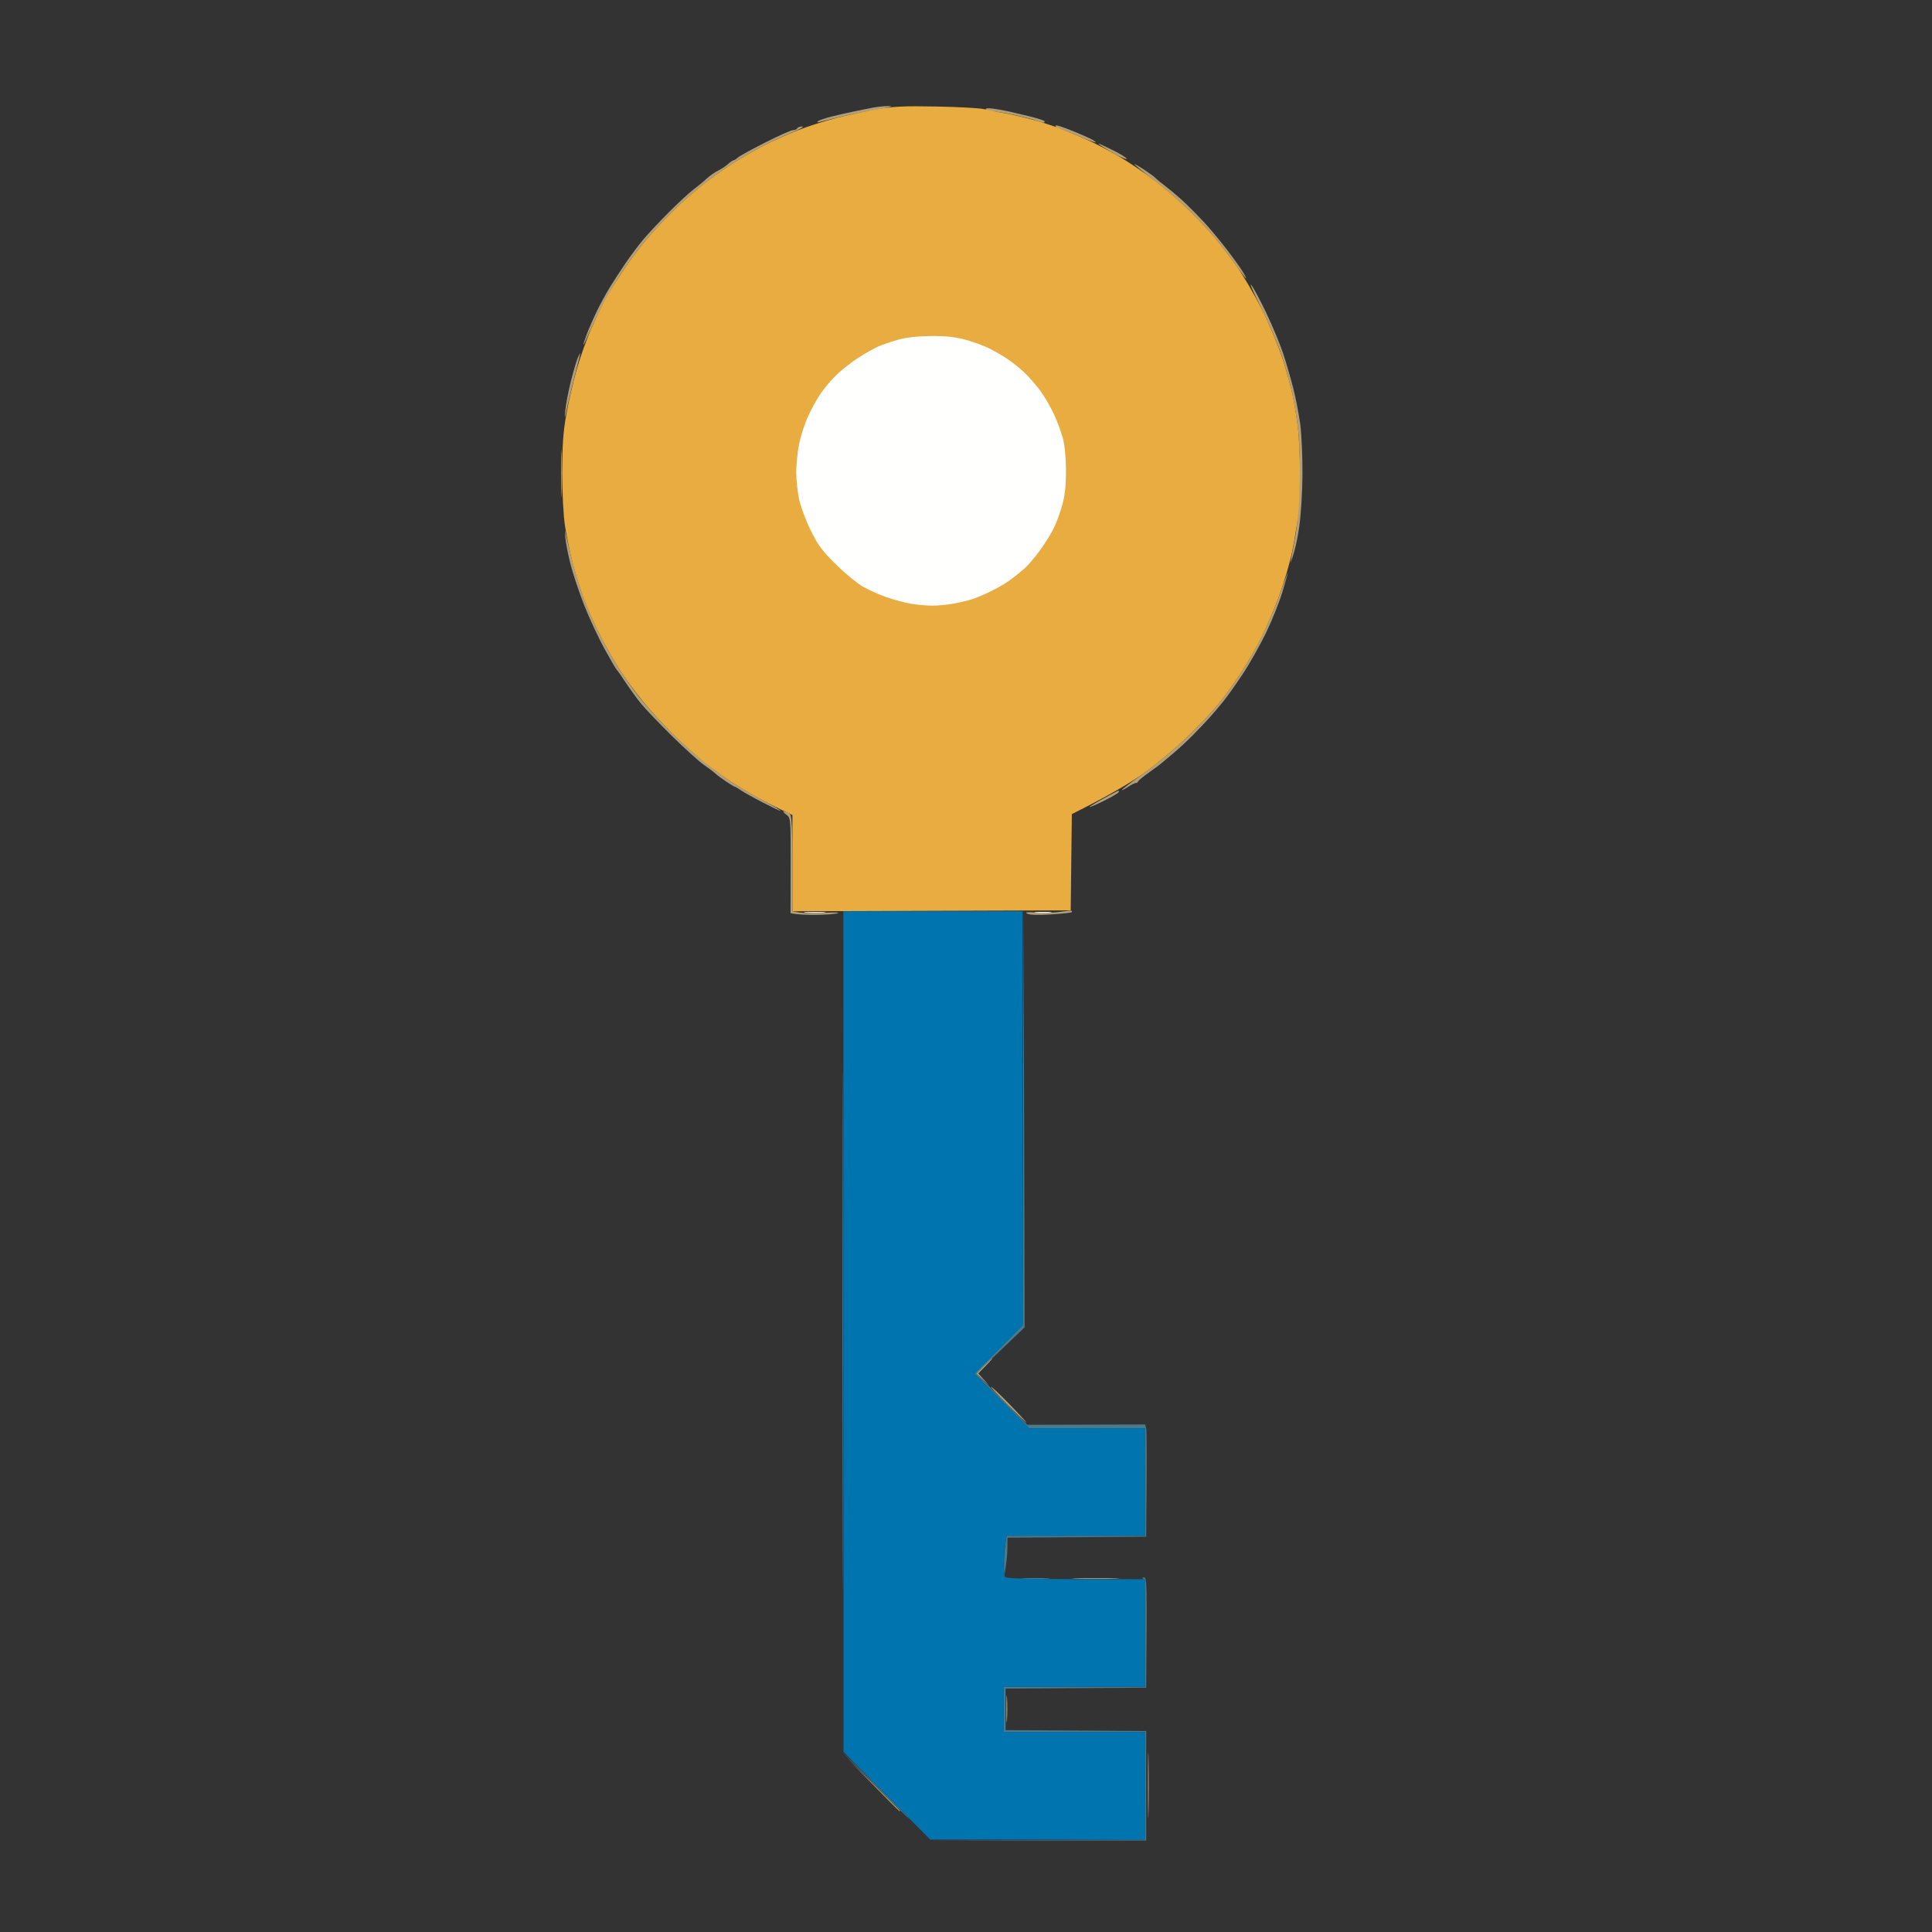 <?xml version="1.0" encoding="UTF-8"?> <svg xmlns="http://www.w3.org/2000/svg" version="1.2" viewBox="0 0 1024 1024" width="1024" height="1024"><rect x="0" y="0" width="1024" height="1024" fill="#333333" stroke="none"/><style> .s0 { opacity: .69;fill: #e8cf99 } .s1 { opacity: .69;fill: #539bb6 } .s2 { opacity: 1;fill: #fffffe } .s3 { opacity: 1;fill: #0074af } .s4 { opacity: 1;fill: #e8ac41 } </style><g id="Background"><path id="Path 0" class="s0" d="m463 946.25c7.43 7.57 13.61 13.76 13.75 13.75 0.14 0 0.25-0.11 0.25-0.25 0.01-0.14-6.18-6.33-13.75-13.75l-13.75-13.5z"></path><path id="Path 1" class="s1" d="m447.04 929.18c0.25 0.37 8.11 8.37 17.46 17.77 9.35 9.39 17.1 16.96 17.21 16.82 0.12-0.15-7.74-8.14-17.46-17.77-9.72-9.62-17.47-17.19-17.21-16.82z"></path><path id="Path 2" class="s0" d="m608.44 946.5c0 15.4 0.14 21.48 0.31 13.5 0.17-7.98 0.17-20.58 0-28-0.17-7.42-0.31-0.9-0.31 14.5z"></path><path id="Path 3" class="s0" d="m533.38 906c0 6.33 0.16 8.8 0.36 5.5 0.2-3.3 0.2-8.48 0-11.5-0.2-3.02-0.36-0.33-0.36 6z"></path><path id="Path 4" class="s1" d="m605.75 836.58c0.96 0.32 1.25 7.01 1.25 28.92v28.5h-75v24h75v57l-115 0.5h115.5v-58l-74.5-0.5v-22l74.5-0.5c0.51-56.65 0.41-58.49-1.24-58.42-0.97 0.04-1.2 0.27-0.51 0.5z"></path><path id="Path 5" class="s0" d="m570.5 836.75c5.5 0.17 14.73 0.17 20.5 0 5.77-0.18 1.27-0.33-10-0.33-11.27 0-16 0.15-10.5 0.33z"></path><path id="Path 6" class="s1" d="m542.5 836.74c3.3 0.2 8.92 0.2 12.5 0 3.58-0.19 0.88-0.35-6-0.35-6.88 0-9.8 0.16-6.5 0.35z"></path><path id="Path 7" class="s0" d="m534 744.5c5.23 5.23 9.73 9.51 10 9.51 0.27 0-3.64-4.27-8.71-9.5-5.07-5.23-9.57-9.51-10-9.52-0.43 0 3.48 4.28 8.71 9.51z"></path><path id="Path 8" class="s0" d="m521.45 724.01l-3.95 4.02 6.95 6.47-5.95-6.52c6.11-6.18 7.67-7.98 7.4-7.98-0.28 0-2.28 1.81-4.45 4.01z"></path><path id="Path 9" class="s2" d="m549 483.73c1.92 0.21 5.3 0.21 7.5 0 2.2-0.22 0.63-0.39-3.5-0.39-4.13 0-5.92 0.17-4 0.39z"></path><path id="Path 10" class="s1" d="m542.26 592.5l-0.23 110-25.53 25.5 29 29.01 61.5-0.01v57l-73.5-0.03c-1.17 7.39-1.46 12.23-1.38 15.53l0.13 6c1.24-6.98 1.64-11.59 1.68-14.75l0.07-5.75 73.5-0.5c0.44-42.63 0.32-56.01 0.03-57.25l-0.53-2.25-62.5 0.18-27-27.19 25.59-24.49-0.6-221z"></path><path id="Path 11" class="s3" d="m447.05 705.75l0.04 222.75 45.91 46.5h114v-57h-75v-24h75v-57c-69 0-74.07-0.2-74.5-1.5-0.27-0.83-0.5-3.86-0.51-6.75 0-2.89 0.34-7.39 0.75-10.02l0.76-4.76 73.5 0.03v-57l-61.5 0.01-29-29.01 25.53-25.5-0.03-219.5h-95z"></path><path id="Path 12" class="s1" d="m446.49 705.5c0 122.65 0.12 173.05 0.26 112 0.14-61.05 0.14-161.4 0-223-0.14-61.6-0.26-11.65-0.26 111z"></path><path id="Path 13" class="s2" d="m427 483.74c2.48 0.2 6.75 0.2 9.5 0 2.75-0.21 0.73-0.38-4.5-0.38-5.23 0-7.48 0.17-5 0.38z"></path><path id="Path 14" class="s0" d="m561.88 483.29c-2.96 0.47-8.53 0.64-12.38 0.38-5.32-0.36-6.52-0.22-5 0.59 1.29 0.68 5.73 0.82 12.5 0.4 5.77-0.36 10.73-0.88 11-1.16 0.27-0.27 0.22-0.63-0.12-0.78-0.34-0.16-3.04 0.1-6 0.57z"></path><path id="Path 15" class="s0" d="m416.8 431.8c2.29 1.7 2.29 1.75 2.25 26.95l-0.05 25.25c3.49 0.75 8.55 0.93 13.5 0.89 4.95-0.05 10.12-0.43 11.5-0.86 1.37-0.42-1.77-0.53-7-0.25-5.23 0.28-11.19 0.22-13.25-0.14l-3.75-0.64c0-50-0.08-51.04-2-52-1.1-0.55-2.34-0.98-2.75-0.95-0.41 0.03 0.28 0.82 1.55 1.75z"></path><path id="Path 16" class="s0" d="m584.76 423.28c-4.25 2.32-7.51 4.33-7.25 4.47 0.27 0.14 3.87-1.44 8-3.5 4.14-2.06 7.51-4.09 7.5-4.5 0-0.41-0.12-0.74-0.26-0.72-0.14 0.02-3.73 1.93-7.99 4.25z"></path><path id="Path 17" class="s0" d="m678.56 314.33c-2.16 6.14-6.37 16.12-9.35 22.17-2.99 6.05-8.23 15.27-11.65 20.5-3.42 5.23-8.83 12.65-12.02 16.5-3.18 3.85-10.57 11.64-16.42 17.3-5.84 5.67-16.11 14.22-22.82 19-6.7 4.79-11.99 8.81-11.75 8.95 0.25 0.14 1.8-0.65 3.45-1.75 1.65-1.1 3.45-2 4-2 0.55 0 1.11-0.38 1.25-0.85 0.14-0.46 2.73-2.59 5.75-4.73 3.03-2.14 6-4.34 6.6-4.9 0.61-0.56 3.3-2.82 5.98-5.02 2.68-2.2 7.36-6.51 10.4-9.58 3.03-3.07 7.1-7.35 9.04-9.5 1.93-2.16 5.16-5.94 7.18-8.42 2.01-2.48 6.65-9 10.31-14.5 3.66-5.5 9.26-15.4 12.46-22 3.2-6.6 7.13-16.42 8.75-21.82 1.61-5.41 2.89-9.98 2.85-10.18-0.05-0.19-1.85 4.68-4.01 10.83z"></path><path id="Path 18" class="s0" d="m299.6 284.5c0.19 2.75 1.44 9.27 2.77 14.5 1.33 5.23 4.64 15.13 7.36 22 2.72 6.88 7.55 17.23 10.73 23 3.18 5.77 6.07 10.73 6.42 11 0.35 0.27 2.43 3.23 4.63 6.56 2.19 3.33 5.77 8.28 7.94 11 2.17 2.72 9.6 10.51 16.5 17.32 6.9 6.8 14.57 13.76 17.05 15.45 2.47 1.69 5.17 3.73 6 4.52 0.82 0.79 3.41 2.73 5.75 4.3 2.34 1.57 4.47 2.85 4.75 2.85 0.27 0 1.74 0.86 3.25 1.9 1.51 1.05 6.8 3.99 11.75 6.54 4.95 2.55 9.1 4.51 9.22 4.35 0.13-0.16-2.12-1.58-5-3.16-2.87-1.58-7.7-4.24-10.72-5.91-3.03-1.66-8.2-4.84-11.5-7.05-3.3-2.22-10.05-7.28-15-11.24-4.95-3.97-13.1-11.42-18.11-16.57-5.01-5.15-11.58-12.51-14.6-16.36-3.02-3.85-7.54-10.15-10.03-14-2.5-3.85-7.03-11.73-10.06-17.5-3.03-5.77-7.18-15-9.21-20.5-2.03-5.5-4.97-15.18-6.54-21.5-1.56-6.32-3.04-12.62-3.28-14-0.23-1.37-0.27-0.25-0.07 2.5z"></path><path id="Path 19" class="s0" d="m297.42 251c0 11.27 0.15 15.77 0.33 10 0.17-5.77 0.17-15 0-20.5-0.18-5.5-0.33-0.78-0.33 10.5z"></path><path id="Path 20" class="s0" d="m306.2 189.72c-0.67 1.53-2.29 7.06-3.61 12.28-1.31 5.22-2.66 12.2-2.98 15.5-0.51 5.24-0.34 4.86 1.34-3 1.07-4.95 3.01-13.03 4.33-17.95 1.32-4.93 2.34-9.11 2.26-9.29-0.07-0.18-0.67 0.93-1.34 2.46z"></path><path id="Path 21" class="s0" d="m668.37 163c4.01 7.97 8.94 19.45 10.96 25.5 2.01 6.05 4.53 15.05 5.6 20 1.06 4.95 2.48 13.72 3.13 19.5 0.75 6.53 1 17.5 0.66 29-0.3 10.18-1.23 22.1-2.07 26.5-0.84 4.4-1.79 9.57-2.11 11.5l-0.58 3.5c2.38-6.2 3.8-13.18 4.69-19.5 0.93-6.59 1.65-18.54 1.69-28 0.04-9.07-0.49-20.78-1.16-26-0.68-5.22-2.38-14-3.79-19.5-1.41-5.5-3.84-13.82-5.4-18.5-1.56-4.68-5.5-14.13-8.77-21-3.26-6.88-6.88-13.63-8.04-15-1.15-1.38 1.18 4.03 5.19 12z"></path><path id="Path 22" class="s0" d="m611.52 95.4c6.04 4.63 14.36 11.71 18.5 15.75 4.13 4.04 10.01 10.27 13.06 13.85 3.05 3.57 7.94 9.87 10.87 14 2.92 4.12 5.78 7.95 6.34 8.5 0.57 0.55-0.02-0.8-1.31-3-1.29-2.2-5.29-7.82-8.91-12.48-3.61-4.67-8.82-10.92-11.57-13.9-2.75-2.98-7.25-7.57-10-10.2-2.75-2.63-7.25-6.5-10-8.6-2.75-2.1-5.45-4.32-6-4.93-0.55-0.61-3.14-2.52-5.75-4.25-2.61-1.73-5.08-3.14-5.48-3.14-0.41 0 4.21 3.78 10.25 8.4z"></path><path id="Path 23" class="s0" d="m583.5 77.23c1.1 0.78 4.59 2.86 7.75 4.6 3.16 1.74 5.82 2.8 5.91 2.34 0.08-0.46-2.93-2.37-6.71-4.25-3.77-1.88-7.33-3.58-7.91-3.77-0.57-0.2-0.14 0.29 0.96 1.08z"></path><path id="Path 24" class="s0" d="m422.55 68c-0.3 0.55-1.34 1-2.3 0.99-0.96 0-7.6 2.96-14.75 6.58-7.15 3.61-13.68 7.2-14.5 7.98-0.83 0.77-1.84 1.41-2.25 1.42-0.41 0.02-1.76 0.94-3 2.06-1.24 1.11-3.6 2.67-5.25 3.46-1.65 0.79-4.35 2.69-6 4.22-1.65 1.54-4.8 4.13-7 5.78-2.2 1.64-8.05 7.05-13 12.01-4.95 4.96-11.02 11.44-13.5 14.39-2.48 2.95-6.7 8.57-9.38 12.49-2.68 3.91-6.52 9.82-8.53 13.12-2.01 3.3-5.06 8.93-6.78 12.5-1.73 3.57-4.09 8.97-5.25 12-1.16 3.03-1.98 5.59-1.83 5.7 0.15 0.11 1.57-2.81 3.16-6.5 1.59-3.68 4.89-10.52 7.33-15.2 2.45-4.68 7.29-12.78 10.76-18 3.47-5.22 9.67-13.32 13.78-18 4.11-4.67 10.57-11.45 14.36-15.06 3.78-3.6 10.03-9.05 13.88-12.1 3.85-3.05 10.82-7.99 15.5-10.98 4.68-3 11.87-7.19 16-9.33 4.12-2.14 11.1-5.37 15.5-7.17 4.4-1.8 7.01-3.29 5.8-3.32-1.21-0.02-2.45 0.41-2.75 0.96z"></path><path id="Path 25" class="s0" d="m559.5 67c0.27 0.55 0.95 1 1.5 1 0.55 0 5.16 1.78 10.25 3.97 5.09 2.18 9.36 3.75 9.5 3.5 0.14-0.26-1.21-1.18-3-2.05-1.79-0.87-5.5-2.5-8.25-3.62-2.75-1.11-6.24-2.43-7.75-2.91-1.79-0.58-2.58-0.54-2.25 0.11z"></path><path id="Path 26" class="s0" d="m522.5 58c0.27 0.55 1.74 1 3.25 0.99 1.51 0 6.8 0.86 11.75 1.92 4.95 1.06 10.24 2.41 11.75 3.01 1.51 0.59 3.2 1.08 3.75 1.08 0.55 0 0.83-0.34 0.62-0.75-0.21-0.41-3.69-1.55-7.75-2.53-4.05-0.99-9.17-2.2-11.37-2.7-2.2-0.5-5.91-1.16-8.25-1.46-2.67-0.35-4.06-0.19-3.75 0.44z"></path><path id="Path 27" class="s4" d="m465 57.89c-5.77 1.01-15.45 3.07-21.5 4.58-6.05 1.52-15.5 4.54-21 6.73-5.5 2.18-13.6 5.82-18 8.09-4.4 2.26-11.82 6.56-16.5 9.56-4.68 2.99-11.65 7.94-15.5 10.99-3.85 3.05-10.1 8.5-13.88 12.1-3.79 3.61-10.25 10.39-14.36 15.06-4.11 4.68-10.29 12.78-13.74 18-3.45 5.22-7.65 11.97-9.35 15-1.69 3.03-5.12 10.11-7.62 15.75-2.5 5.64-6.11 15.76-8.01 22.5-1.91 6.74-4.38 17.54-5.5 24-1.56 8.96-2.04 16.15-2.04 30.25 0 11.13 0.58 22.38 1.46 28.25 0.81 5.36 2.64 14.25 4.07 19.75 1.44 5.5 4.19 14.27 6.13 19.5 1.94 5.23 6.01 14.23 9.04 20 3.03 5.77 7.56 13.65 10.06 17.5 2.49 3.85 7.8 11.05 11.78 16 3.98 4.95 11.45 13.1 16.6 18.11 5.15 5.01 12.51 11.56 16.36 14.57 3.85 3 9.7 7.27 13 9.5 3.3 2.22 9.38 5.92 13.5 8.2 4.13 2.29 10.31 5.5 13.75 7.14l6.25 2.98v51l147.5-0.5 0.6-51c20.16-10.07 31.5-16.92 38.21-21.7 6.7-4.79 16.97-13.34 22.81-19 5.85-5.67 13.24-13.45 16.42-17.3 3.19-3.85 8.59-11.27 12-16.5 3.41-5.23 8.46-14 11.21-19.5 2.76-5.5 7.05-15.63 9.53-22.5 2.49-6.88 5.44-17 6.57-22.5 1.13-5.5 2.52-13.82 3.1-18.5 0.58-4.68 1.05-15.25 1.05-23.5 0-8.25-0.46-18.82-1.02-23.5-0.57-4.68-1.73-12.1-2.6-16.5-0.86-4.4-3.39-13.63-5.62-20.5-2.24-6.88-7.26-18.8-11.16-26.5-3.91-7.7-9.99-18.05-13.53-23-3.53-4.95-8.93-11.93-11.98-15.5-3.06-3.58-8.94-9.8-13.07-13.84-4.14-4.03-12.02-10.83-17.52-15.09-5.5-4.27-14.5-10.35-20-13.5-5.5-3.16-12.92-7.01-16.5-8.56-3.58-1.56-9.2-3.92-12.5-5.26-3.3-1.34-10.05-3.58-15-4.99-4.95-1.4-12.15-3.08-16-3.74-3.85-0.66-8.8-1.64-11-2.18-2.2-0.54-13.45-1.16-25-1.38-17.2-0.33-22.9-0.07-31.5 1.43z"></path><path id="Path 28" class="s2" d="m476 180.05c-3.57 1.01-8.3 2.62-10.5 3.59-2.2 0.96-6.93 3.63-10.5 5.92-3.57 2.3-8.77 6.37-11.55 9.06-2.77 2.68-6.57 7.13-8.44 9.88-1.87 2.75-4.86 8.15-6.65 12-1.79 3.85-3.95 10.49-4.81 14.75-0.85 4.26-1.54 11.01-1.53 15 0.01 3.99 0.67 10.4 1.48 14.25 0.8 3.85 3.56 11.27 6.13 16.5 3.91 7.95 6.06 10.88 13.27 18 4.73 4.67 11.08 9.95 14.1 11.72 3.02 1.77 8.65 4.33 12.5 5.69 3.85 1.36 9.7 2.95 13 3.54 3.3 0.58 8.48 1.06 11.5 1.06 3.02 0 8.2-0.48 11.5-1.08 3.3-0.59 7.91-1.72 10.25-2.5 2.34-0.79 7.06-2.84 10.5-4.56 3.44-1.72 8.05-4.53 10.25-6.25 2.2-1.72 5.28-4.25 6.84-5.62 1.57-1.38 5-5.43 7.63-9 2.64-3.58 5.97-8.86 7.41-11.75 1.44-2.89 3.52-8.51 4.62-12.5 1.46-5.26 2-10.27 1.98-18.25-0.01-6.72-0.63-13.34-1.59-17-0.86-3.3-3.01-9.15-4.78-13-1.77-3.85-5.06-9.48-7.31-12.5-2.25-3.03-6.05-7.35-8.44-9.61-2.4-2.26-6.38-5.46-8.86-7.11-2.48-1.66-6.86-4.2-9.75-5.65-2.89-1.44-8.63-3.53-12.75-4.63-5.49-1.46-10.39-1.97-18.25-1.89-7.09 0.07-12.96 0.73-17.25 1.94z"></path><path id="Path 29" class="s0" d="m462 57.16c-2.48 0.5-6.75 1.37-9.5 1.93-2.75 0.56-7.93 1.74-11.5 2.62-3.57 0.89-6.95 2.04-7.5 2.56-0.64 0.61-0.29 0.75 1 0.37 1.1-0.32 6.05-1.55 11-2.73 4.95-1.18 13.73-2.95 19.5-3.93q10.51-1.79 6-1.77c-2.48 0.02-6.52 0.44-9 0.95z"></path></g></svg> 